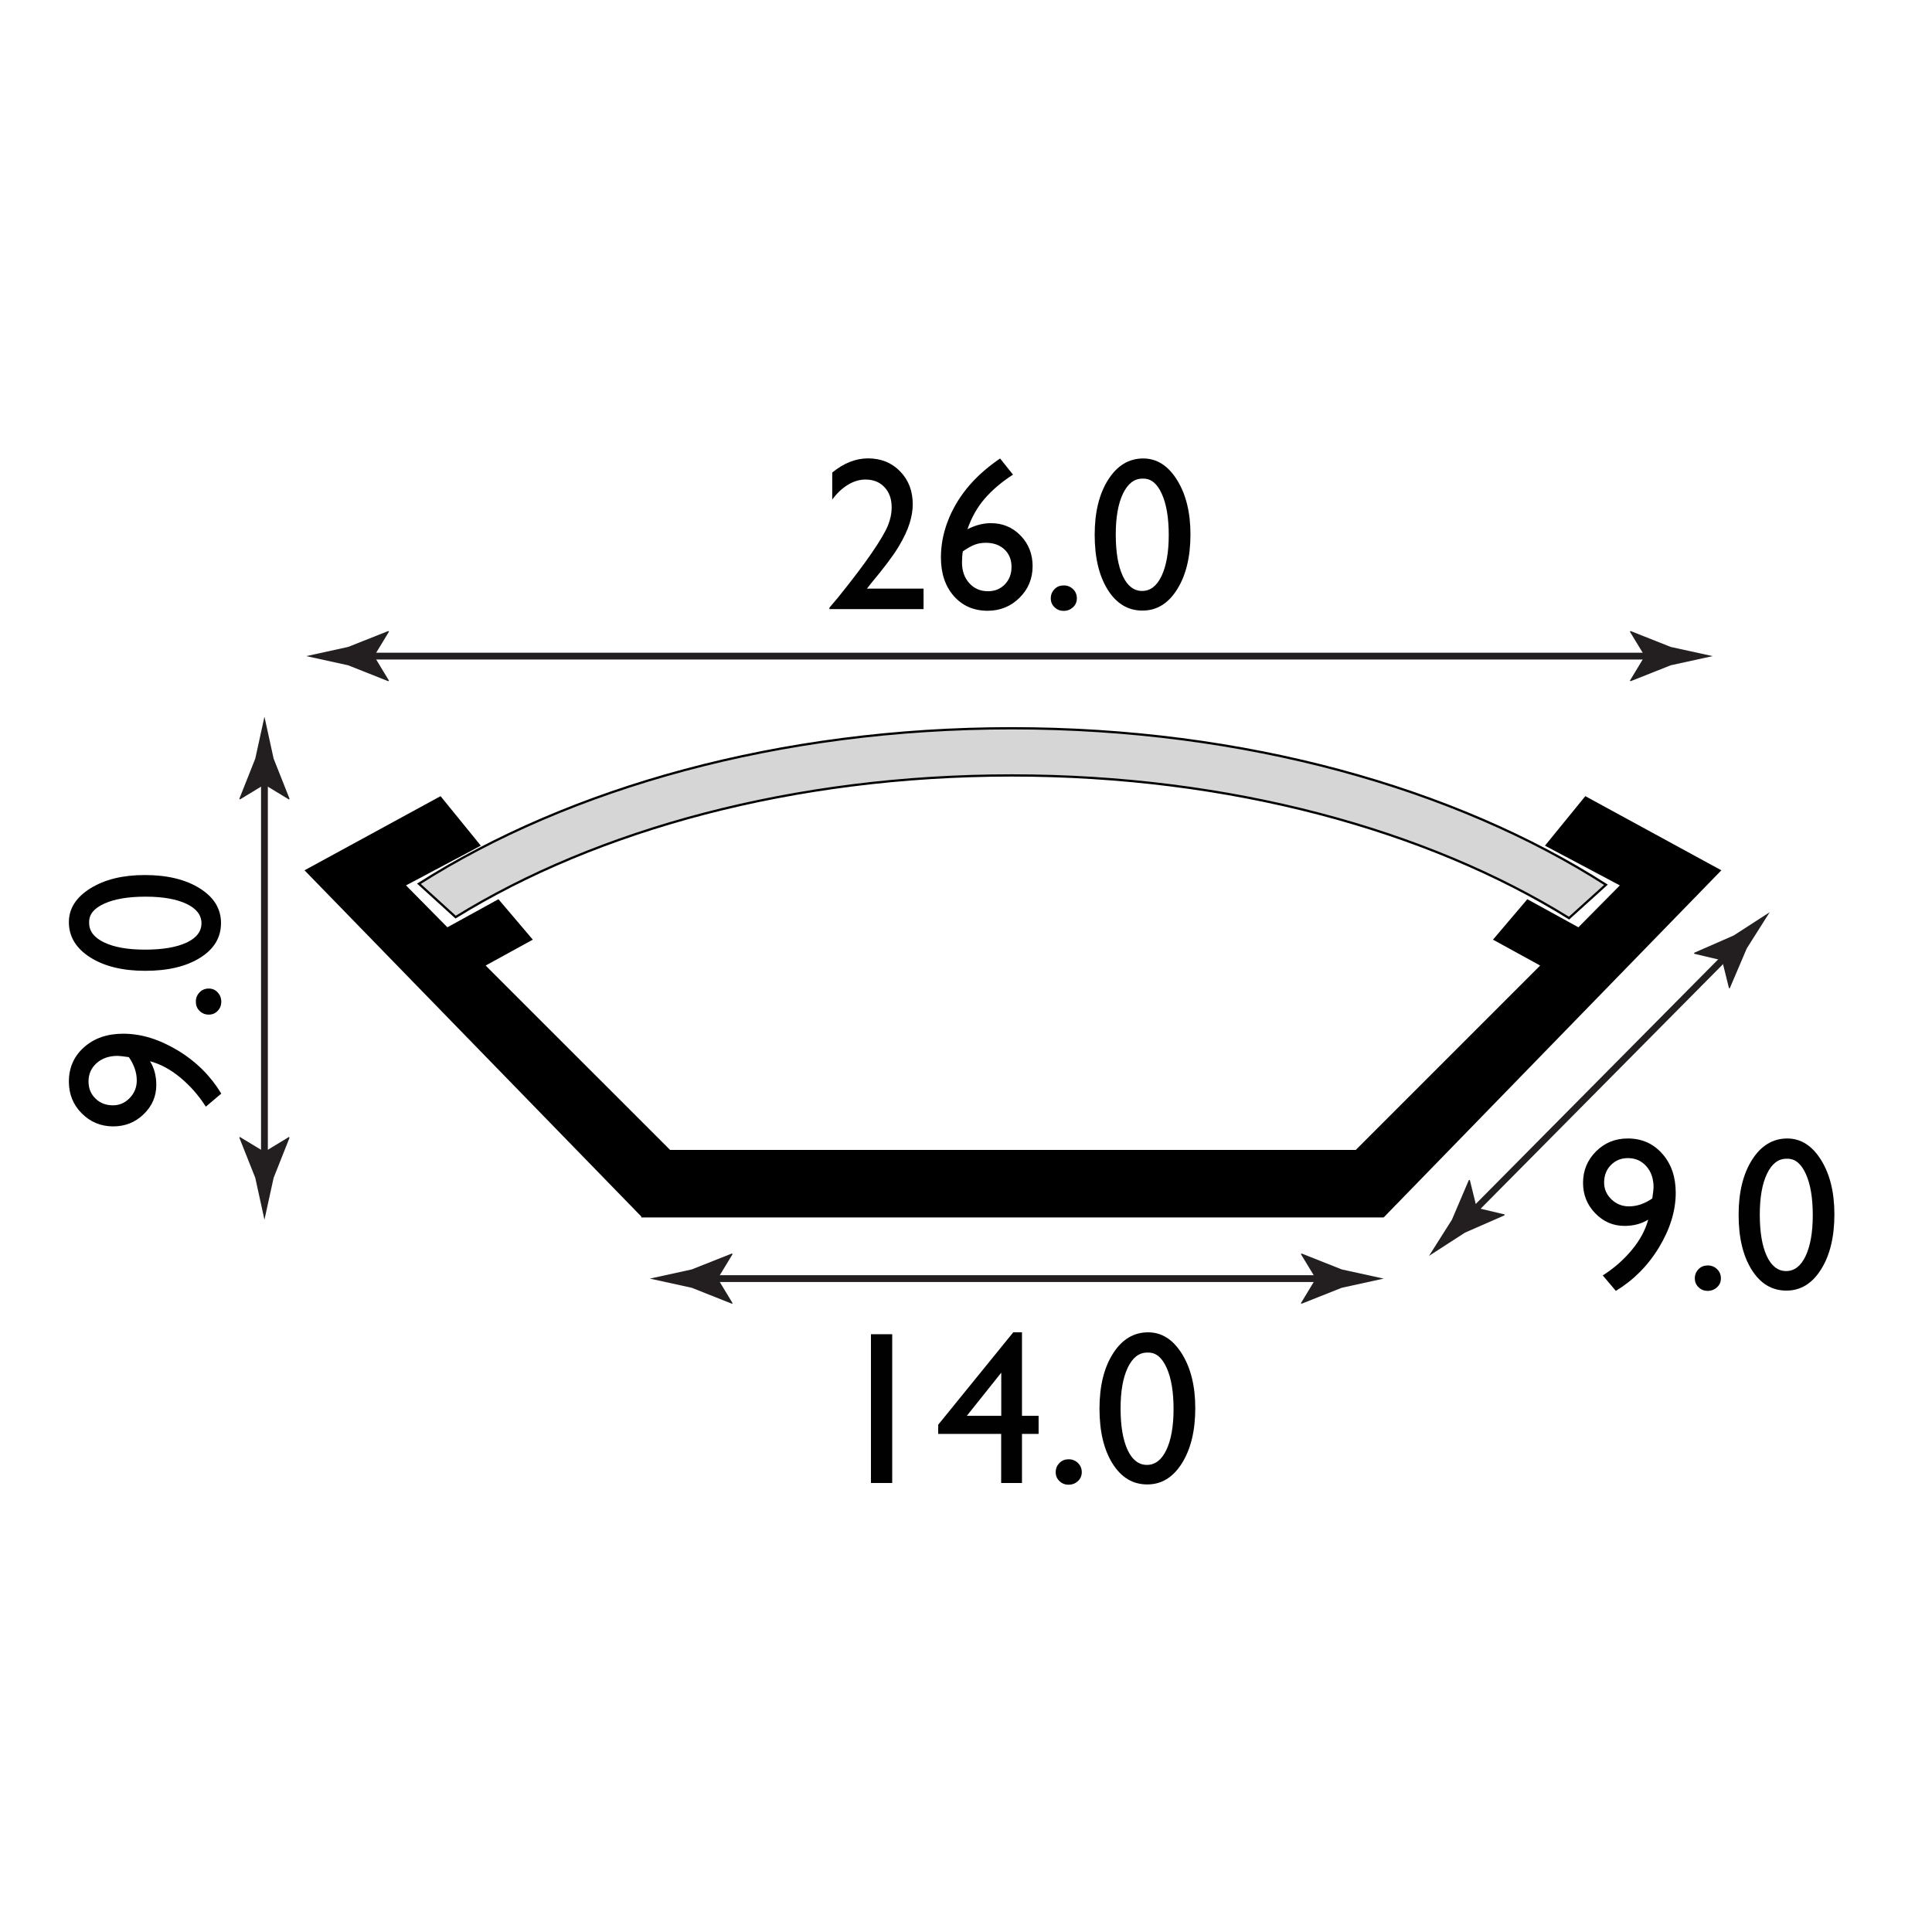 <?xml version="1.0" encoding="utf-8"?>
<!-- Generator: Adobe Illustrator 15.0.2, SVG Export Plug-In . SVG Version: 6.00 Build 0)  -->
<!DOCTYPE svg PUBLIC "-//W3C//DTD SVG 1.1//EN" "http://www.w3.org/Graphics/SVG/1.1/DTD/svg11.dtd">
<svg version="1.1" id="Layer_1" xmlns="http://www.w3.org/2000/svg" xmlns:xlink="http://www.w3.org/1999/xlink" x="0px" y="0px"
	 width="212.6px" height="212.6px" viewBox="0 0 212.6 212.6" enable-background="new 0 0 212.6 212.6" xml:space="preserve">
<g>
	<g>
		<line fill="none" stroke="#231F20" stroke-width="0.75" stroke-miterlimit="10" x1="39.83" y1="72.2" x2="182.33" y2="72.2"/>
		<g>
			<path fill="#231F20" d="M41.17,72.2l1.64-2.7l-0.09-0.06l-4.41,1.75c-1.54,0.34-3.07,0.68-4.61,1.01
				c1.54,0.34,3.07,0.68,4.61,1.01l4.41,1.75l0.09-0.05L41.17,72.2z"/>
		</g>
		<g>
			<path fill="#231F20" d="M180.99,72.2l-1.64-2.7l0.09-0.06l4.41,1.75c1.54,0.34,3.07,0.68,4.61,1.01
				c-1.54,0.34-3.07,0.68-4.61,1.01l-4.41,1.75l-0.09-0.05L180.99,72.2z"/>
		</g>
	</g>
</g>
<g>
	<rect x="87.43" y="45" fill="none" width="47.3" height="26.44"/>
	<path fill="#010101" d="M95.4,64.77h6.23v2.26H91.27v-0.16l0.98-1.16c1.54-1.91,2.76-3.52,3.67-4.85s1.5-2.33,1.78-3.01
		s0.42-1.35,0.42-2.02c0-0.92-0.26-1.66-0.79-2.22s-1.22-0.84-2.09-0.84c-0.66,0-1.3,0.19-1.94,0.58s-1.21,0.93-1.72,1.63v-2.98
		c1.27-1.04,2.59-1.56,3.94-1.56c1.43,0,2.61,0.48,3.53,1.43c0.93,0.95,1.39,2.16,1.39,3.63c0,0.66-0.12,1.36-0.35,2.1
		c-0.23,0.75-0.64,1.61-1.22,2.58c-0.59,0.97-1.58,2.3-2.99,3.98L95.4,64.77z"/>
	<path fill="#010101" d="M109.82,50.61l0.23-0.16l1.42,1.78c-1.25,0.81-2.29,1.69-3.11,2.64s-1.46,2.08-1.9,3.37
		c0.87-0.45,1.73-0.67,2.59-0.67c1.29,0,2.38,0.46,3.26,1.37s1.32,2.04,1.32,3.36c0,1.37-0.48,2.53-1.44,3.48s-2.13,1.43-3.5,1.43
		c-1.54,0-2.78-0.54-3.73-1.62s-1.42-2.5-1.42-4.25c0-1.31,0.24-2.62,0.73-3.92s1.19-2.52,2.11-3.66S108.44,51.58,109.82,50.61z
		 M105.95,60.67c-0.06,0.37-0.09,0.78-0.09,1.23c0,0.92,0.27,1.68,0.8,2.27s1.22,0.89,2.06,0.89c0.75,0,1.37-0.25,1.86-0.76
		s0.73-1.15,0.73-1.92c0-0.79-0.26-1.43-0.78-1.92s-1.21-0.73-2.06-0.73c-0.44,0-0.83,0.07-1.19,0.2S106.48,60.31,105.95,60.67z"/>
	<path fill="#010101" d="M117.06,64.42c0.4,0,0.74,0.14,1.02,0.41s0.42,0.61,0.42,1.01c0,0.39-0.14,0.72-0.42,0.98
		s-0.62,0.4-1.03,0.4c-0.4,0-0.73-0.13-1.01-0.4s-0.41-0.59-0.41-0.98c0-0.4,0.14-0.73,0.41-1.01S116.66,64.42,117.06,64.42z"/>
	<path fill="#010101" d="M125.8,50.45c1.5,0,2.74,0.79,3.72,2.36S131,56.38,131,58.8c0,2.48-0.49,4.5-1.47,6.06
		s-2.25,2.33-3.81,2.33c-1.59,0-2.86-0.76-3.82-2.29s-1.44-3.54-1.44-6.06c0-2.48,0.5-4.51,1.49-6.06S124.22,50.45,125.8,50.45z
		 M125.83,52.67h-0.12c-0.9,0-1.61,0.55-2.14,1.66s-0.79,2.6-0.79,4.49c0,1.94,0.26,3.46,0.77,4.56s1.23,1.65,2.13,1.65
		s1.62-0.55,2.14-1.65s0.79-2.6,0.79-4.49c0-1.9-0.25-3.41-0.76-4.54S126.68,52.67,125.83,52.67z"/>
</g>
<g>
	<g>
		<line fill="none" stroke="#231F20" stroke-width="0.75" stroke-miterlimit="10" x1="29.1" y1="84.99" x2="29.1" y2="128.1"/>
		<g>
			<path fill="#231F20" d="M29.1,86.34l2.7,1.64l0.06-0.09l-1.75-4.41c-0.34-1.54-0.68-3.07-1.01-4.61
				c-0.34,1.54-0.68,3.07-1.01,4.61l-1.75,4.41l0.05,0.09L29.1,86.34z"/>
		</g>
		<g>
			<path fill="#231F20" d="M29.1,126.75l2.7-1.64l0.06,0.09l-1.75,4.41c-0.34,1.54-0.68,3.07-1.01,4.61
				c-0.34-1.54-0.68-3.07-1.01-4.61l-1.75-4.41l0.05-0.09L29.1,126.75z"/>
		</g>
	</g>
</g>
<g>
	<rect x="2.13" y="86.55" fill="none" width="26.44" height="47.3"/>
	<path fill="#010101" d="M24.35,120.34l-1.7,1.44c-0.77-1.21-1.69-2.27-2.78-3.18s-2.21-1.51-3.36-1.82
		c0.46,0.74,0.69,1.61,0.69,2.61c0,1.25-0.46,2.32-1.39,3.22s-2.05,1.34-3.35,1.34c-1.36,0-2.51-0.48-3.46-1.43
		s-1.42-2.12-1.42-3.49c0-1.55,0.56-2.81,1.68-3.8s2.55-1.48,4.3-1.48c1.98,0,3.99,0.62,6.02,1.85S23.2,118.43,24.35,120.34z
		 M14.18,116.33c-0.63-0.09-1.03-0.14-1.22-0.14c-0.95,0-1.72,0.26-2.32,0.79s-0.9,1.21-0.9,2.03c0,0.76,0.26,1.38,0.77,1.88
		s1.15,0.74,1.93,0.74c0.71,0,1.32-0.27,1.84-0.81s0.77-1.18,0.77-1.93C15.05,118.03,14.76,117.17,14.18,116.33z"/>
	<path fill="#010101" d="M21.55,110.22c0-0.4,0.14-0.74,0.41-1.02s0.61-0.42,1.01-0.42c0.39,0,0.72,0.14,0.98,0.42
		s0.4,0.62,0.4,1.03c0,0.4-0.13,0.73-0.4,1.01s-0.59,0.41-0.98,0.41c-0.4,0-0.73-0.14-1.01-0.41S21.55,110.62,21.55,110.22z"/>
	<path fill="#010101" d="M7.58,101.48c0-1.5,0.79-2.74,2.36-3.72s3.57-1.47,5.99-1.47c2.48,0,4.5,0.49,6.06,1.47
		s2.33,2.25,2.33,3.81c0,1.59-0.76,2.86-2.29,3.82s-3.54,1.44-6.06,1.44c-2.48,0-4.51-0.5-6.06-1.49S7.58,103.06,7.58,101.48z
		 M9.81,101.45v0.12c0,0.9,0.55,1.61,1.66,2.14s2.6,0.79,4.49,0.79c1.94,0,3.46-0.26,4.56-0.77s1.65-1.23,1.65-2.13
		s-0.55-1.62-1.65-2.14s-2.6-0.79-4.49-0.79c-1.9,0-3.41,0.25-4.54,0.76S9.81,100.6,9.81,101.45z"/>
</g>
<g>
	<g>
		<line fill="none" stroke="#231F20" stroke-width="0.75" stroke-miterlimit="10" x1="77.63" y1="140.7" x2="146.13" y2="140.7"/>
		<g>
			<path fill="#231F20" d="M78.98,140.7l1.64-2.7l-0.09-0.06l-4.41,1.75c-1.54,0.34-3.07,0.68-4.61,1.01
				c1.54,0.34,3.07,0.67,4.61,1.01l4.41,1.75l0.09-0.05L78.98,140.7z"/>
		</g>
		<g>
			<path fill="#231F20" d="M144.79,140.7l-1.64-2.7l0.09-0.06l4.41,1.75c1.54,0.34,3.07,0.68,4.61,1.01
				c-1.54,0.34-3.07,0.67-4.61,1.01l-4.41,1.75l-0.09-0.05L144.79,140.7z"/>
		</g>
	</g>
</g>
<g>
	<rect x="87.97" y="141.16" fill="none" width="47.3" height="26.44"/>
	<path fill="#010101" d="M95.84,146.82h2.34v16.37h-2.34V146.82z"/>
	<path fill="#010101" d="M111.5,146.61h0.96v9.19h1.83v1.99h-1.83v5.4h-2.29v-5.4h-6.93v-1.01L111.5,146.61z M110.18,155.8v-4.75
		l-3.79,4.75H110.18z"/>
	<path fill="#010101" d="M117.6,160.58c0.4,0,0.74,0.14,1.02,0.41s0.42,0.61,0.42,1.01c0,0.39-0.14,0.72-0.42,0.98
		s-0.62,0.4-1.03,0.4c-0.4,0-0.73-0.13-1.01-0.4s-0.41-0.59-0.41-0.98c0-0.4,0.14-0.73,0.41-1.01S117.2,160.58,117.6,160.58z"/>
	<path fill="#010101" d="M126.34,146.61c1.5,0,2.74,0.79,3.72,2.36s1.47,3.57,1.47,5.99c0,2.48-0.49,4.5-1.47,6.06
		s-2.25,2.33-3.81,2.33c-1.59,0-2.86-0.76-3.82-2.29s-1.44-3.54-1.44-6.06c0-2.48,0.5-4.51,1.49-6.06S124.75,146.61,126.34,146.61z
		 M126.36,148.84h-0.12c-0.9,0-1.61,0.55-2.14,1.66s-0.79,2.6-0.79,4.49c0,1.94,0.26,3.46,0.77,4.56s1.23,1.65,2.13,1.65
		s1.62-0.55,2.14-1.65s0.79-2.6,0.79-4.49c0-1.9-0.25-3.41-0.76-4.54S127.22,148.84,126.36,148.84z"/>
</g>
<rect x="70.57" y="126.54" width="81.68" height="7.43"/>
<polygon points="53.44,106.25 58.63,103.4 54.85,98.95 49.23,102.04 44.68,97.43 52.91,93.06 48.48,87.61 33.51,95.77 70.66,133.96 
	75.91,128.71 "/>
<polygon points="169.48,106.25 164.29,103.4 168.07,98.95 173.69,102.04 178.25,97.43 170.01,93.06 174.45,87.61 189.42,95.77 
	152.27,133.96 147.02,128.71 "/>
<path fill="#D6D6D6" stroke="#000000" stroke-width="0.25" stroke-miterlimit="10" d="M176.72,97.36
	c-16.59-10.62-39.75-17.22-65.39-17.22c-25.56,0-48.64,6.56-65.23,17.11l4.04,3.67c15.55-9.61,37.2-15.59,61.18-15.59
	c24.07,0,45.78,6.03,61.34,15.7L176.72,97.36z"/>
<g>
	<g>
		
			<line fill="none" stroke="#231F20" stroke-width="0.75" stroke-miterlimit="10" x1="161.55" y1="133.87" x2="190.44" y2="104.72"/>
		<g>
			<path fill="#231F20" d="M162.5,132.91l-0.76-3.07l-0.11,0.02l-1.86,4.36c-0.84,1.33-1.68,2.66-2.52,3.98
				c1.32-0.85,2.64-1.71,3.96-2.56l4.34-1.9l0.03-0.1L162.5,132.91z"/>
		</g>
		<g>
			<path fill="#231F20" d="M189.5,105.68l-3.08-0.73l0.02-0.11l4.34-1.9c1.32-0.85,2.64-1.71,3.96-2.56
				c-0.84,1.33-1.68,2.66-2.52,3.98l-1.86,4.36l-0.1,0.03L189.5,105.68z"/>
		</g>
	</g>
</g>
<g>
	<rect x="164.3" y="119.83" fill="none" width="47.3" height="26.44"/>
	<path fill="#010101" d="M177.81,142.05l-1.44-1.7c1.21-0.77,2.27-1.69,3.18-2.78s1.51-2.21,1.82-3.36
		c-0.74,0.46-1.61,0.69-2.61,0.69c-1.25,0-2.32-0.46-3.22-1.39s-1.34-2.05-1.34-3.35c0-1.36,0.48-2.51,1.43-3.46
		s2.12-1.42,3.49-1.42c1.55,0,2.81,0.56,3.8,1.68s1.48,2.55,1.48,4.3c0,1.98-0.62,3.99-1.85,6.02S179.72,140.89,177.81,142.05z
		 M181.82,131.88c0.09-0.63,0.14-1.03,0.14-1.22c0-0.95-0.26-1.72-0.79-2.32s-1.21-0.9-2.03-0.9c-0.76,0-1.38,0.26-1.88,0.77
		s-0.74,1.15-0.74,1.93c0,0.71,0.27,1.32,0.81,1.84s1.18,0.77,1.93,0.77C180.12,132.75,180.98,132.46,181.82,131.88z"/>
	<path fill="#010101" d="M187.93,139.25c0.4,0,0.74,0.14,1.02,0.41s0.42,0.61,0.42,1.01c0,0.39-0.14,0.72-0.42,0.98
		s-0.62,0.4-1.03,0.4c-0.4,0-0.73-0.13-1.01-0.4s-0.41-0.59-0.41-0.98c0-0.4,0.14-0.73,0.41-1.01S187.53,139.25,187.93,139.25z"/>
	<path fill="#010101" d="M196.67,125.28c1.5,0,2.74,0.79,3.72,2.36s1.47,3.57,1.47,5.99c0,2.48-0.49,4.5-1.47,6.06
		s-2.25,2.33-3.81,2.33c-1.59,0-2.86-0.76-3.82-2.29s-1.44-3.54-1.44-6.06c0-2.48,0.5-4.51,1.49-6.06S195.09,125.28,196.67,125.28z
		 M196.7,127.51h-0.12c-0.9,0-1.61,0.55-2.14,1.66s-0.79,2.6-0.79,4.49c0,1.94,0.26,3.46,0.77,4.56s1.23,1.65,2.13,1.65
		s1.62-0.55,2.14-1.65s0.79-2.6,0.79-4.49c0-1.9-0.25-3.41-0.76-4.54S197.55,127.51,196.7,127.51z"/>
</g>
</svg>
